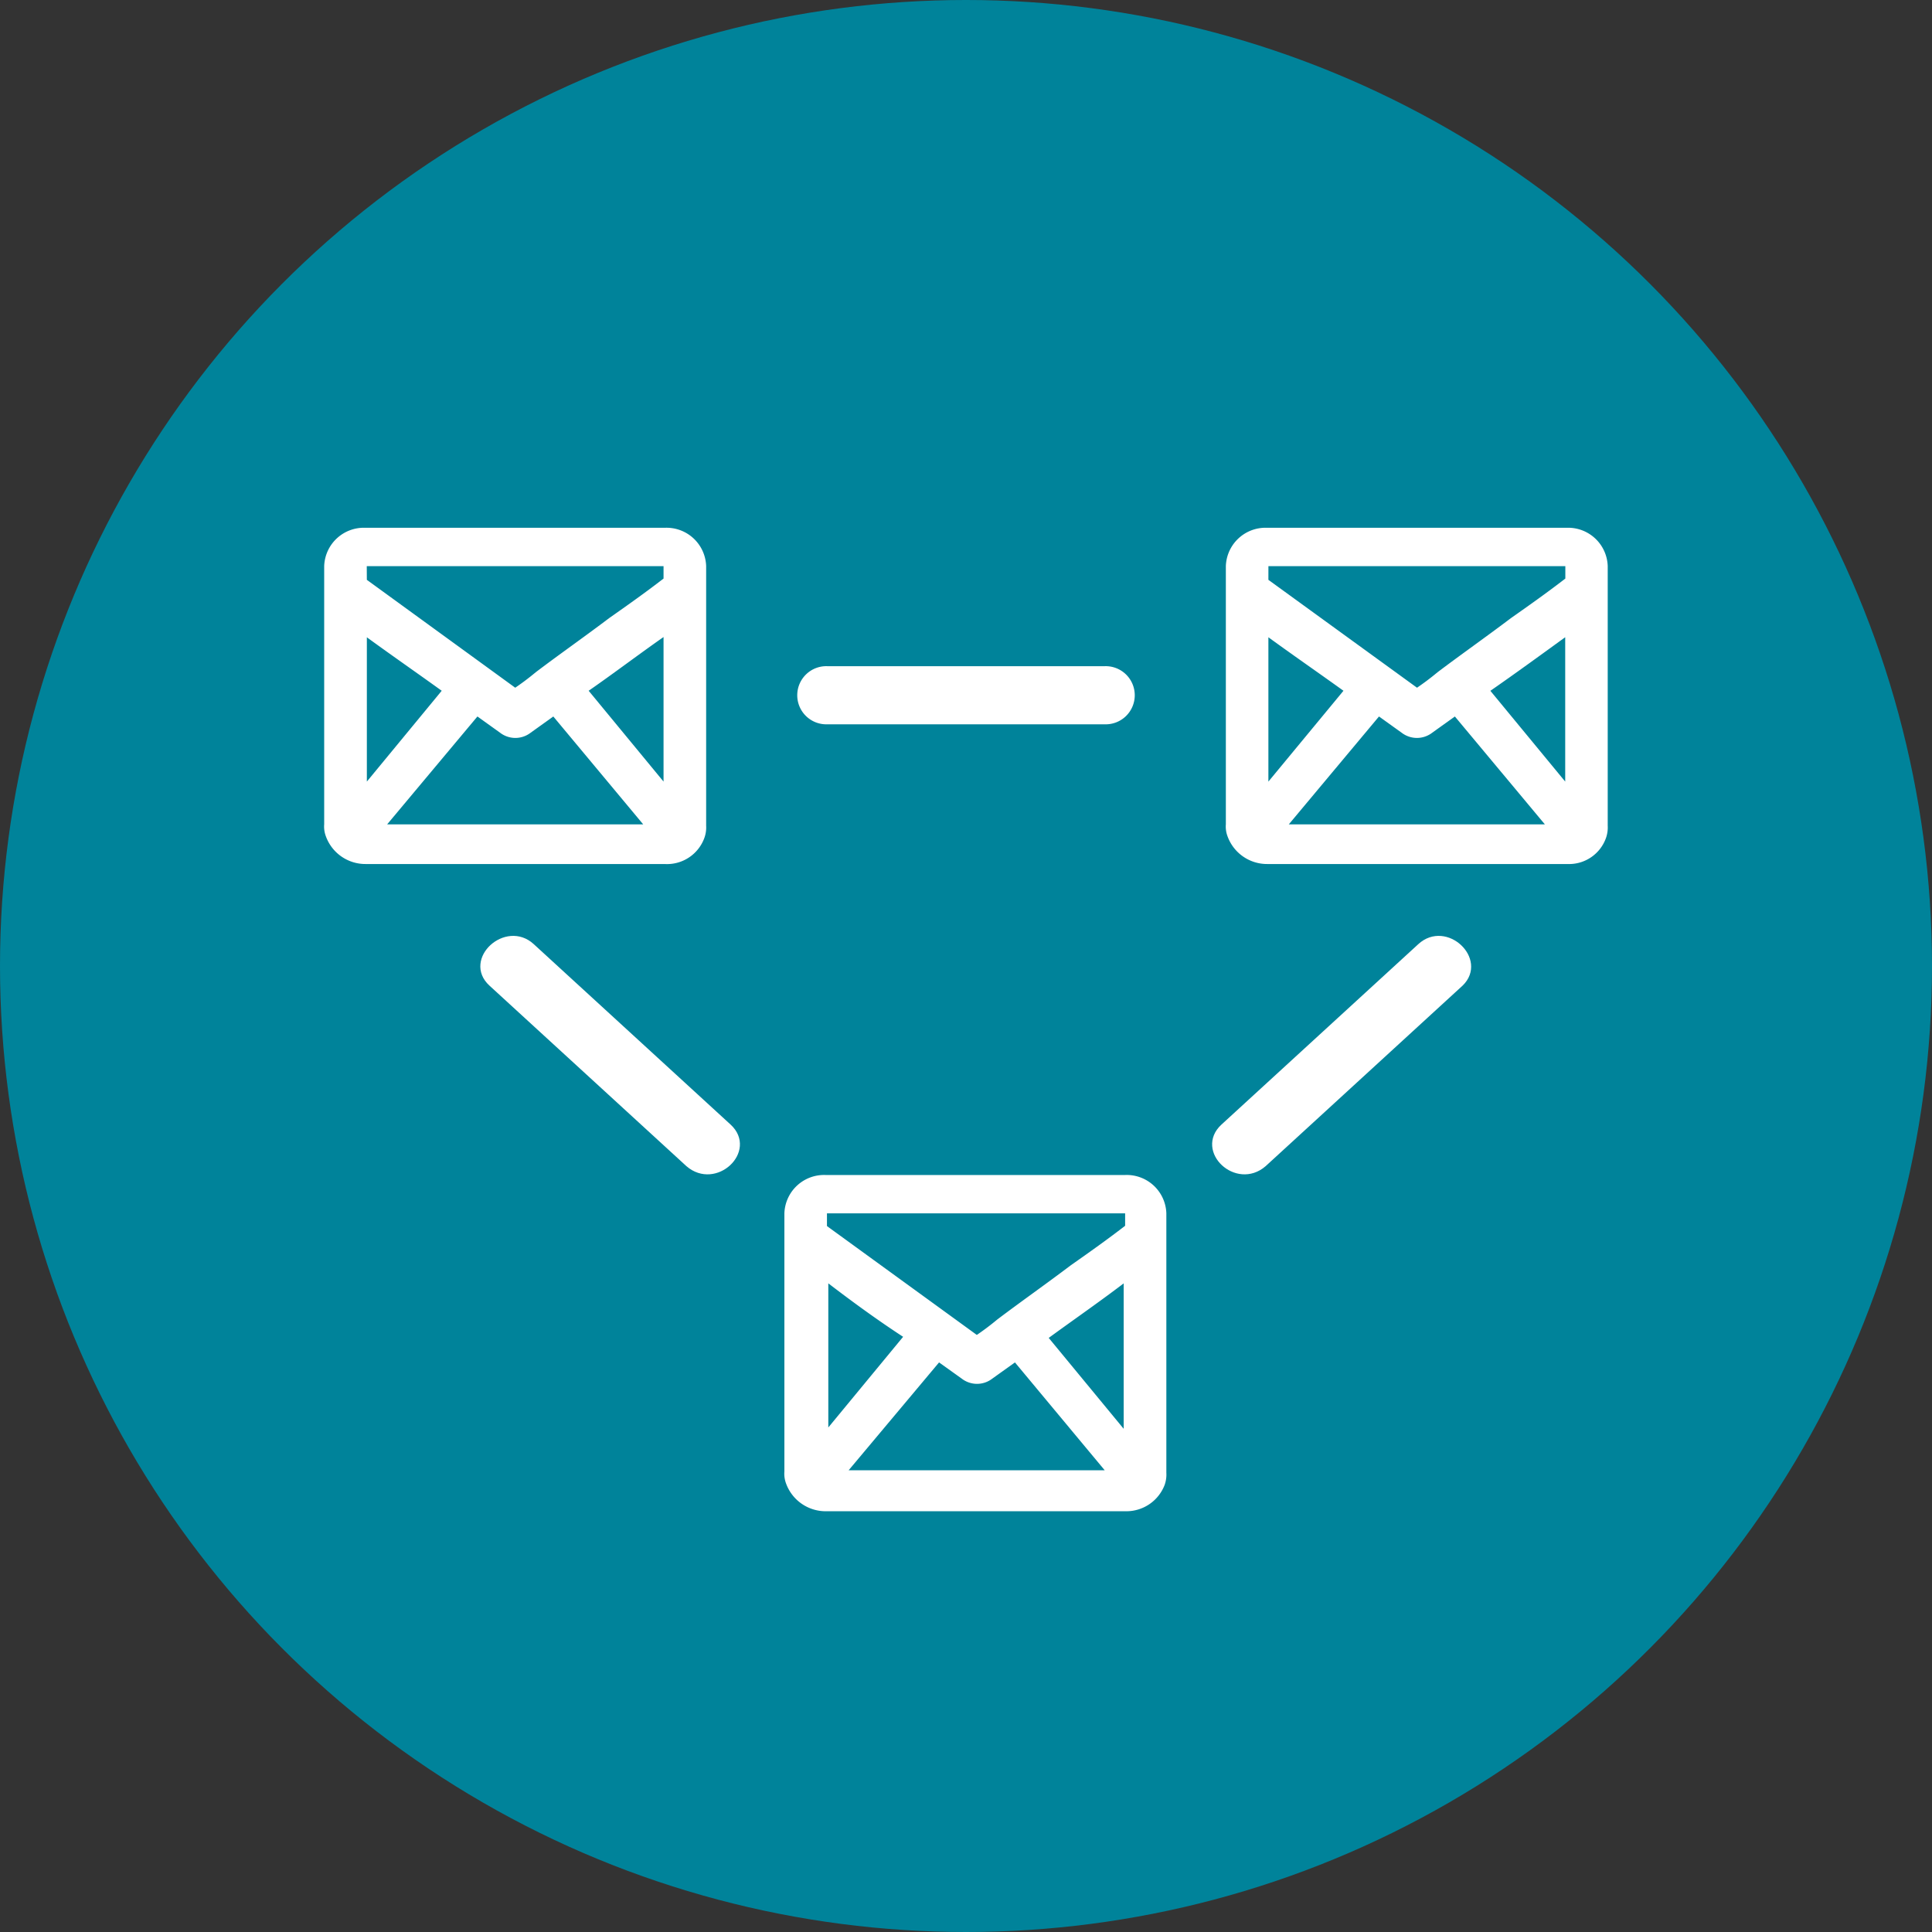 <?xml version="1.0" encoding="UTF-8"?>
<svg xmlns="http://www.w3.org/2000/svg" xmlns:xlink="http://www.w3.org/1999/xlink" width="60" height="60" viewBox="0 0 60 60">
  <rect x="0" y="0" width="60" height="60" fill="#333333" stroke="none"/>
  <defs>
    <clipPath id="clip-path">
      <rect id="Rectangle_5477" data-name="Rectangle 5477" width="40" height="30.677" fill="none"></rect>
    </clipPath>
  </defs>
  <g id="Email_Threading_icon" data-name="Email Threading icon" transform="translate(-801 -6545)">
    <circle id="Ellipse_1984" data-name="Ellipse 1984" cx="30" cy="30" r="30" transform="translate(801 6545)" fill="#00839a"></circle>
    <g id="Group_32141" data-name="Group 32141" transform="translate(811 6561.323)">
      <g id="Group_32140" data-name="Group 32140" transform="translate(0 0)" clip-path="url(#clip-path)">
        <path id="Path_45415" data-name="Path 45415" d="M24.38,8.568l-6.118,5.608c-.76.7.4,1.8,1.205,1.105l6.118-5.608C26.3,8.978,25.14,7.872,24.38,8.568Z" transform="translate(9.754 4.52)" fill="#fff"></path>
        <path id="Path_45416" data-name="Path 45416" d="M24.38,8.568l-6.118,5.608c-.76.7.4,1.8,1.205,1.105l6.118-5.608C26.3,8.978,25.14,7.872,24.38,8.568Z" transform="translate(9.754 4.52)" fill="none" stroke="#fff" stroke-miterlimit="10" stroke-width="0.25"></path>
        <path id="Path_45417" data-name="Path 45417" d="M10.461,4.468h8.62a.778.778,0,1,0,0-1.555h-8.62a.778.778,0,1,0,0,1.555" transform="translate(5.229 1.578)" fill="#fff"></path>
        <path id="Path_45418" data-name="Path 45418" d="M10.461,4.468h8.62a.778.778,0,1,0,0-1.555h-8.62A.778.778,0,1,0,10.461,4.468Z" transform="translate(5.229 1.578)" fill="none" stroke="#fff" stroke-miterlimit="10" stroke-width="0.25"></path>
        <path id="Path_45419" data-name="Path 45419" d="M19.891,23.356H10.558a1.183,1.183,0,0,1-1.116-.778.734.734,0,0,1-.045-.327V14.228a1.108,1.108,0,0,1,1.161-1.064h9.289a1.107,1.107,0,0,1,1.162,1.064v8.063a.834.834,0,0,1-.045.328A1.147,1.147,0,0,1,19.891,23.356ZM11,22.333h8.486L16.454,18.69l-.8.572a.65.65,0,0,1-.8,0l-.8-.572Zm6.3-4.258,2.634,3.194V16.151c-.848.655-1.742,1.269-2.634,1.924m-6.789-1.924v5.076l2.634-3.192C12.255,17.462,11.362,16.807,10.513,16.151Zm0-1.432,4.734,3.439a8.261,8.261,0,0,0,.715-.533c.758-.572,1.518-1.105,2.277-1.679.581-.408,1.162-.819,1.742-1.269v-.49a.092.092,0,0,0-.089-.082H10.558a.092.092,0,0,0-.089.082v.532Z" transform="translate(5.088 7.129)" fill="#fff"></path>
        <path id="Path_45420" data-name="Path 45420" d="M19.891,23.356H10.558a1.183,1.183,0,0,1-1.116-.778.734.734,0,0,1-.045-.327V14.228a1.108,1.108,0,0,1,1.161-1.064h9.289a1.107,1.107,0,0,1,1.162,1.064v8.063a.834.834,0,0,1-.045.328A1.147,1.147,0,0,1,19.891,23.356ZM11,22.333h8.486L16.454,18.69l-.8.572a.65.65,0,0,1-.8,0l-.8-.572Zm6.3-4.258,2.634,3.194V16.151C19.088,16.807,18.194,17.42,17.3,18.075Zm-6.789-1.924v5.076l2.634-3.192C12.255,17.462,11.362,16.807,10.513,16.151Zm0-1.432,4.734,3.439a8.261,8.261,0,0,0,.715-.533c.758-.572,1.518-1.105,2.277-1.679.581-.408,1.162-.819,1.742-1.269v-.49a.092.092,0,0,0-.089-.082H10.558a.092.092,0,0,0-.089.082v.532Z" transform="translate(5.088 7.129)" fill="none" stroke="#fff" stroke-miterlimit="10" stroke-width="0.25"></path>
        <path id="Path_45421" data-name="Path 45421" d="M10.575,10.317H1.286A1.181,1.181,0,0,1,.17,9.539a.731.731,0,0,1-.045-.327V1.189A1.108,1.108,0,0,1,1.286.125h9.289a1.107,1.107,0,0,1,1.162,1.064V9.254a.831.831,0,0,1-.045.327A1.11,1.11,0,0,1,10.575,10.317ZM1.688,9.335h8.486L7.137,5.691l-.8.573a.652.652,0,0,1-.8,0l-.8-.573Zm6.342-4.3L10.664,8.23V3.154C9.772,3.768,8.922,4.423,8.03,5.036ZM1.2,3.154V8.23L3.831,5.038C2.983,4.423,2.09,3.809,1.2,3.154Zm0-1.474L5.93,5.119a8.262,8.262,0,0,0,.715-.533C7.4,4.014,8.164,3.481,8.922,2.907c.581-.408,1.162-.819,1.742-1.269v-.49a.092.092,0,0,0-.089-.082H1.286a.092.092,0,0,0-.089.082Z" transform="translate(0.068 0.068)" fill="#fff"></path>
        <path id="Path_45422" data-name="Path 45422" d="M10.575,10.317H1.286A1.181,1.181,0,0,1,.17,9.539a.731.731,0,0,1-.045-.327V1.189A1.108,1.108,0,0,1,1.286.125h9.289a1.107,1.107,0,0,1,1.162,1.064V9.254a.831.831,0,0,1-.045.327A1.11,1.11,0,0,1,10.575,10.317ZM1.688,9.335h8.486L7.137,5.691l-.8.573a.652.652,0,0,1-.8,0l-.8-.573Zm6.342-4.3L10.664,8.23V3.154C9.772,3.768,8.922,4.423,8.03,5.036ZM1.2,3.154V8.23L3.831,5.038C2.983,4.423,2.09,3.809,1.2,3.154Zm0-1.474L5.93,5.119a8.262,8.262,0,0,0,.715-.533C7.4,4.014,8.164,3.481,8.922,2.907c.581-.408,1.162-.819,1.742-1.269v-.49a.092.092,0,0,0-.089-.082H1.286a.092.092,0,0,0-.089.082Z" transform="translate(0.068 0.068)" fill="none" stroke="#fff" stroke-miterlimit="10" stroke-width="0.25"></path>
        <path id="Path_45423" data-name="Path 45423" d="M28.785,10.317H19.452a1.181,1.181,0,0,1-1.116-.778.731.731,0,0,1-.045-.327V1.189A1.108,1.108,0,0,1,19.452.125h9.289A1.106,1.106,0,0,1,29.9,1.189V9.254a.858.858,0,0,1-.043.327A1.092,1.092,0,0,1,28.785,10.317Zm-8.931-.982H28.34L25.3,5.691l-.8.573a.652.652,0,0,1-.8,0l-.8-.573Zm6.342-4.3L28.83,8.23V3.154c-.848.614-1.742,1.269-2.634,1.882M19.362,3.154V8.23L22,5.038C21.149,4.423,20.255,3.809,19.362,3.154Zm0-1.474L24.1,5.119a8.261,8.261,0,0,0,.715-.533c.758-.572,1.518-1.105,2.277-1.679.581-.408,1.162-.819,1.742-1.269v-.49a.092.092,0,0,0-.089-.082H19.452a.092.092,0,0,0-.089.082Z" transform="translate(9.904 0.068)" fill="#fff"></path>
        <path id="Path_45424" data-name="Path 45424" d="M28.785,10.317H19.452a1.181,1.181,0,0,1-1.116-.778.731.731,0,0,1-.045-.327V1.189A1.108,1.108,0,0,1,19.452.125h9.289A1.106,1.106,0,0,1,29.9,1.189V9.254a.858.858,0,0,1-.043.327A1.092,1.092,0,0,1,28.785,10.317Zm-8.931-.982H28.34L25.3,5.691l-.8.573a.652.652,0,0,1-.8,0l-.8-.573Zm6.342-4.3L28.83,8.23V3.154C27.982,3.768,27.088,4.423,26.2,5.036ZM19.362,3.154V8.23L22,5.038C21.149,4.423,20.255,3.809,19.362,3.154Zm0-1.474L24.1,5.119a8.261,8.261,0,0,0,.715-.533c.758-.572,1.518-1.105,2.277-1.679.581-.408,1.162-.819,1.742-1.269v-.49a.092.092,0,0,0-.089-.082H19.452a.092.092,0,0,0-.089.082Z" transform="translate(9.904 0.068)" fill="none" stroke="#fff" stroke-miterlimit="10" stroke-width="0.25"></path>
        <path id="Path_45425" data-name="Path 45425" d="M4.718,8.568l6.118,5.608c.76.7-.4,1.8-1.205,1.105L3.513,9.673C2.753,8.978,3.958,7.872,4.718,8.568Z" transform="translate(1.771 4.52)" fill="#fff"></path>
        <path id="Path_45426" data-name="Path 45426" d="M4.718,8.568l6.118,5.608c.76.7-.4,1.8-1.205,1.105L3.513,9.673C2.753,8.978,3.958,7.872,4.718,8.568Z" transform="translate(1.771 4.52)" fill="none" stroke="#fff" stroke-miterlimit="10" stroke-width="0.25"></path>
      </g>
    </g>
  </g>
</svg>
